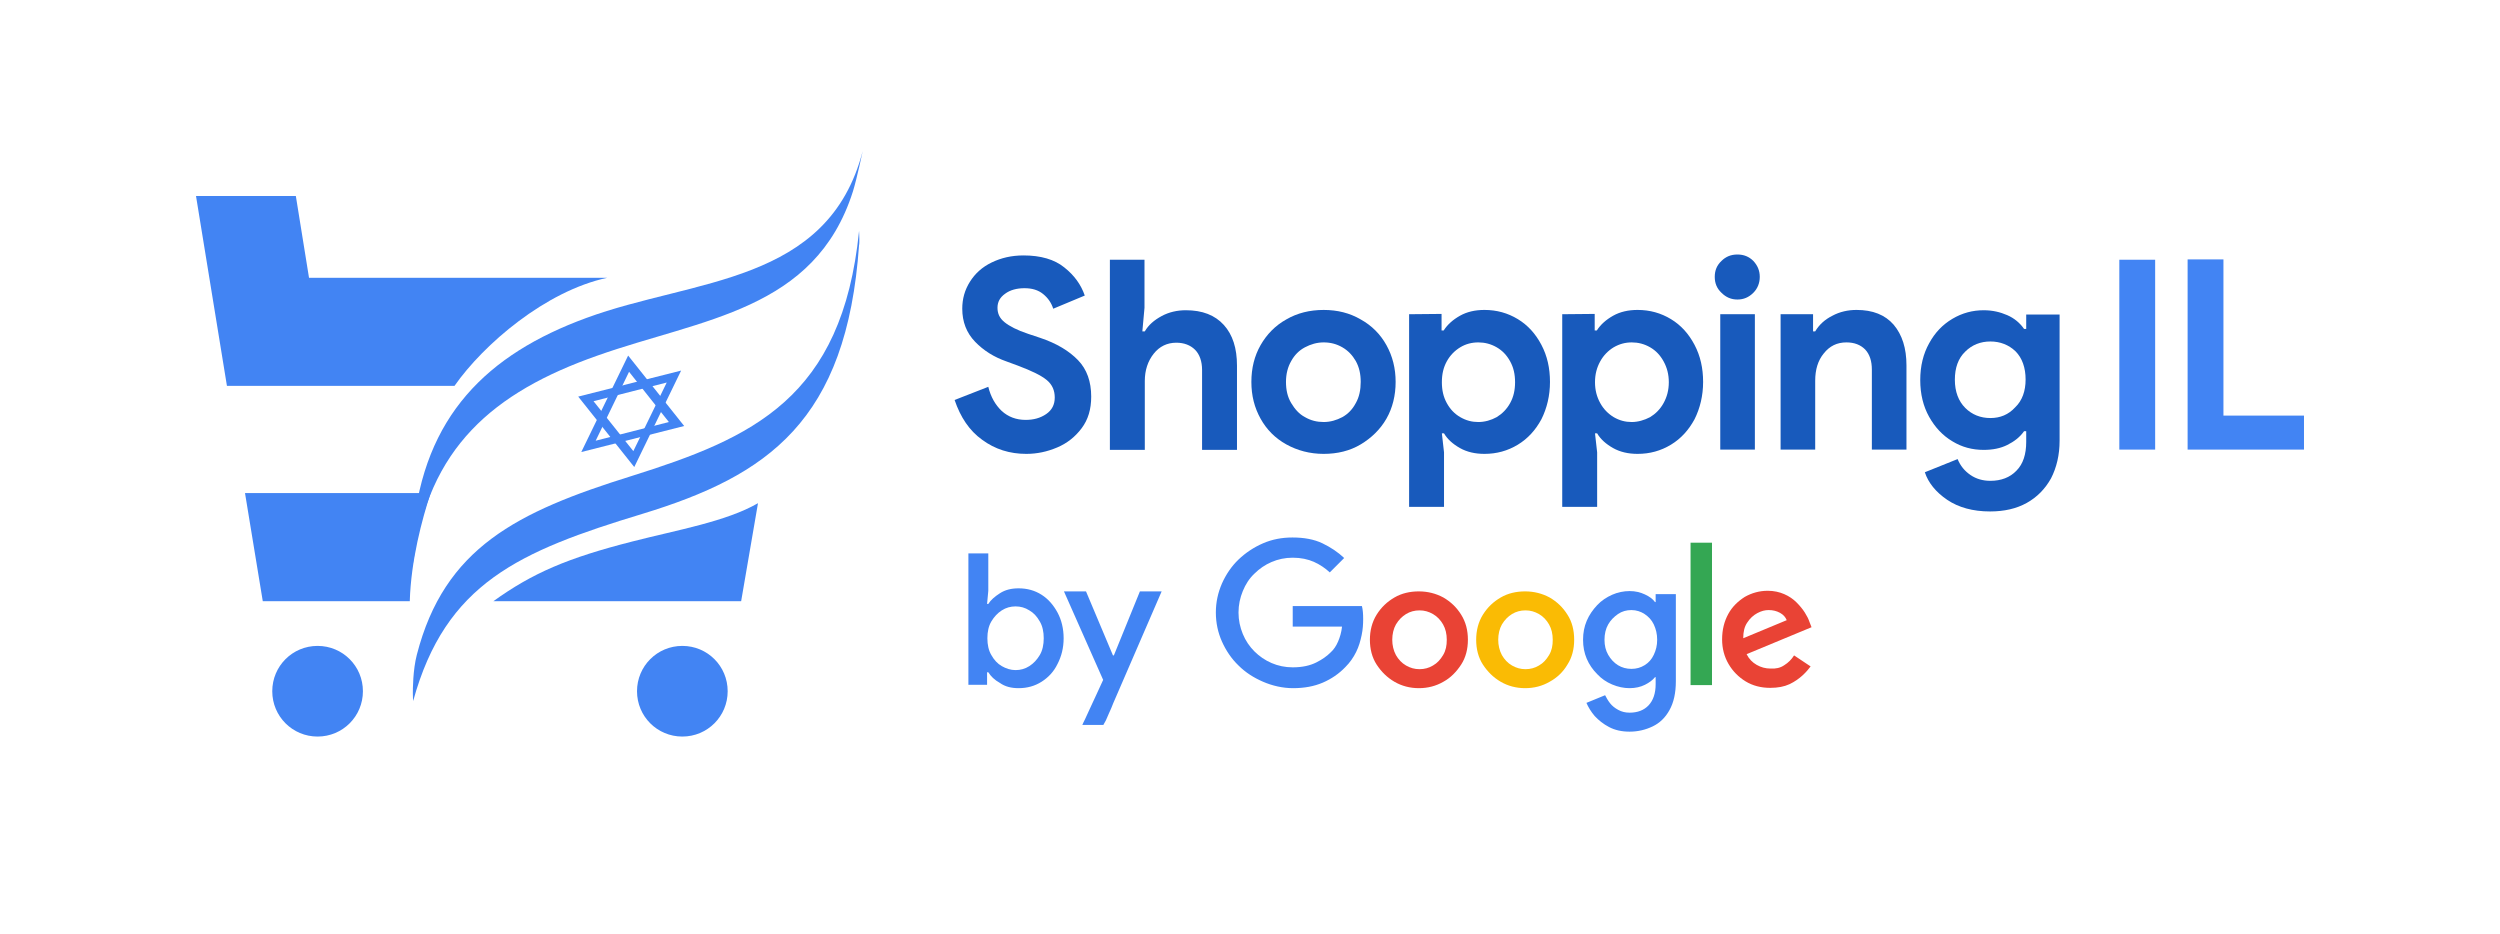 <svg xmlns="http://www.w3.org/2000/svg" xmlns:xlink="http://www.w3.org/1999/xlink" id="Layer_2_00000137849218336808784480000000762334682516347313_" x="0px" y="0px" viewBox="0 0 816.3 304.9" style="enable-background:new 0 0 816.3 304.9;" xml:space="preserve"><style type="text/css">	.st0{fill:#FFFFFF;}	.st1{fill:#185ABC;}	.st2{fill:#4284F3;}	.st3{fill:#E94335;}	.st4{fill:#FABB04;}	.st5{fill:#34A753;}	.st6{fill-rule:evenodd;clip-rule:evenodd;fill:#4284F3;}</style><g id="Layer_1-2">	<g>		<g>			<rect class="st0" width="816.3" height="304.9"></rect>			<g>				<g>					<path class="st1" d="M320.7,143.6c4.2,3.1,9,4.6,14.4,4.6c3.5,0,6.8-0.7,10.1-2.1c3.3-1.4,5.9-3.5,8-6.3s3.1-6.2,3.1-10.3      c0-4.9-1.4-8.9-4.3-11.9c-2.9-3-7-5.5-12.4-7.3l-3.9-1.3c-3.6-1.2-6.1-2.5-7.7-3.8s-2.3-2.8-2.3-4.7s0.8-3.4,2.5-4.6      c1.6-1.2,3.8-1.8,6.3-1.8s4.5,0.6,6.1,1.9c1.6,1.3,2.7,2.9,3.3,4.8l10.3-4.3c-1.2-3.5-3.4-6.6-6.7-9.2      c-3.2-2.6-7.7-3.9-13.3-3.9c-3.9,0-7.3,0.8-10.4,2.3c-3.1,1.5-5.4,3.6-7.1,6.3c-1.7,2.7-2.5,5.6-2.5,8.8      c0,4.3,1.4,7.9,4.2,10.8c2.8,2.9,6.2,5,10.2,6.4l3.8,1.4c4.5,1.7,7.6,3.2,9.4,4.7c1.8,1.5,2.6,3.4,2.6,5.7s-0.9,4.1-2.8,5.4      s-4.1,1.9-6.7,1.9c-3.1,0-5.7-1-7.8-2.9c-2.1-2-3.6-4.6-4.4-7.9l-11,4.3C313.6,136.2,316.5,140.6,320.7,143.6L320.7,143.6z"></path>					<path class="st1" d="M362.4,84.8v62.1h11.4v-22.5c0-3.5,1-6.5,2.9-8.9s4.4-3.6,7.4-3.6c2.5,0,4.6,0.8,6.1,2.3s2.3,3.8,2.3,6.6      v26.1h11.4v-27.5c0-5.7-1.4-10.1-4.3-13.3c-2.9-3.2-7-4.8-12.4-4.8c-2.8,0-5.5,0.6-7.9,1.9c-2.4,1.3-4.3,2.9-5.5,5H373l0.7-7.7      V84.8L362.4,84.8L362.4,84.8z"></path>					<path class="st1" d="M432.2,148.2c4.5,0,8.6-1,12.1-3.1s6.4-4.9,8.4-8.4s3-7.6,3-12s-1-8.4-3-12c-2-3.6-4.8-6.4-8.4-8.4      c-3.6-2.1-7.6-3.1-12.1-3.1s-8.6,1-12.2,3.1c-3.6,2-6.4,4.9-8.4,8.4s-3,7.5-3,12s1,8.4,3,12c2,3.6,4.8,6.4,8.4,8.4      S427.7,148.2,432.2,148.2z M438.3,136.2c-1.9,1-3.9,1.6-6.1,1.6s-4.2-0.5-6.1-1.6c-1.9-1-3.3-2.6-4.5-4.6s-1.7-4.3-1.7-6.9      s0.6-4.9,1.7-6.8c1.1-2,2.6-3.5,4.5-4.5s3.9-1.6,6.1-1.6s4.2,0.5,6.1,1.6s3.3,2.6,4.4,4.5c1.1,2,1.6,4.2,1.6,6.8      s-0.5,5-1.6,6.9C441.6,133.7,440.1,135.2,438.3,136.2L438.3,136.2z"></path>					<path class="st1" d="M460.1,102.6v62.9h11.4v-17.8l-0.7-6.2h0.7c1.1,1.9,2.9,3.5,5.2,4.8s5,1.9,8,1.9c4,0,7.6-1,10.9-3      s5.8-4.8,7.7-8.3c1.8-3.6,2.8-7.7,2.8-12.2s-0.9-8.5-2.8-12.1s-4.4-6.4-7.7-8.4c-3.3-2-6.9-3-10.9-3c-3,0-5.7,0.6-8,1.9      c-2.3,1.3-4.1,2.9-5.3,4.8h-0.7v-5.4L460.1,102.6L460.1,102.6z M482.7,137.8c-2.1,0-4-0.5-5.9-1.6c-1.9-1.1-3.3-2.6-4.4-4.6      s-1.6-4.2-1.6-6.8s0.5-4.8,1.6-6.8c1.1-2,2.6-3.5,4.4-4.6s3.8-1.6,5.9-1.6s4.1,0.5,6,1.6s3.3,2.6,4.4,4.6s1.6,4.2,1.6,6.8      s-0.5,4.8-1.6,6.8c-1.1,2-2.6,3.5-4.4,4.6C486.9,137.2,484.8,137.8,482.7,137.8z"></path>					<path class="st1" d="M510.1,102.6v62.9h11.4v-17.8l-0.7-6.2h0.7c1.1,1.9,2.9,3.5,5.2,4.8s5,1.9,8,1.9c4,0,7.6-1,10.9-3      s5.8-4.8,7.7-8.3c1.8-3.6,2.8-7.7,2.8-12.2s-0.9-8.5-2.8-12.1s-4.4-6.4-7.7-8.4c-3.3-2-6.9-3-10.9-3c-3,0-5.7,0.6-8,1.9      c-2.3,1.3-4.1,2.9-5.3,4.8h-0.7v-5.4L510.1,102.6L510.1,102.6z M532.8,137.8c-2.1,0-4-0.5-5.9-1.6c-1.8-1.1-3.3-2.6-4.4-4.6      c-1.1-2-1.7-4.2-1.7-6.8s0.6-4.8,1.7-6.8c1.1-2,2.6-3.5,4.4-4.6c1.9-1.1,3.8-1.6,5.9-1.6s4.1,0.5,6,1.6s3.3,2.6,4.4,4.6      c1.1,2,1.7,4.2,1.7,6.8s-0.6,4.8-1.7,6.8c-1.1,2-2.6,3.5-4.4,4.6C536.9,137.2,534.8,137.8,532.8,137.8z"></path>					<path class="st1" d="M567.3,97.8c2,0,3.7-0.7,5.2-2.2c1.4-1.4,2.1-3.2,2.1-5.2s-0.7-3.7-2.1-5.2c-1.4-1.4-3.1-2.1-5.2-2.1      s-3.8,0.7-5.2,2.1c-1.5,1.4-2.2,3.1-2.2,5.2s0.7,3.8,2.2,5.2C563.6,97.1,565.3,97.8,567.3,97.8z M561.6,146.8H573v-44.2h-11.3      V146.8z"></path>					<path class="st1" d="M581.4,102.6v44.2h11.3v-22.5c0-3.6,0.9-6.6,2.8-8.9c1.9-2.4,4.3-3.6,7.4-3.6c2.6,0,4.6,0.8,6.1,2.3      c1.5,1.6,2.2,3.8,2.2,6.6v26.1h11.3v-27.5c0-5.6-1.4-10-4.2-13.3c-2.8-3.2-6.8-4.8-12.1-4.8c-2.8,0-5.5,0.6-7.9,1.9      c-2.4,1.2-4.3,2.9-5.6,5.1H592v-5.6L581.4,102.6L581.4,102.6z"></path>					<path class="st1" d="M635.8,163.2c3.7,2.5,8.4,3.8,14,3.8c4.6,0,8.6-0.9,12-2.8c3.4-1.9,6-4.6,7.9-8c1.8-3.5,2.8-7.6,2.8-12.3      v-41.2h-10.9v4.7h-0.7c-1.4-2-3.2-3.5-5.5-4.5s-4.8-1.6-7.7-1.6c-3.6,0-7,0.9-10.2,2.8c-3.2,1.9-5.7,4.5-7.6,8      c-1.9,3.4-2.9,7.4-2.9,12s1,8.6,2.9,12c1.9,3.4,4.4,6.1,7.6,8c3.1,1.9,6.5,2.8,10.2,2.8c2.9,0,5.5-0.5,7.7-1.6s4.1-2.5,5.5-4.5      h0.7v3.5c0,4-1,7.2-3.2,9.4c-2.1,2.2-5,3.3-8.5,3.3c-2.4,0-4.6-0.6-6.5-1.9s-3.3-3-4.2-5.2l-10.7,4.3      C629.6,157.6,632.1,160.7,635.8,163.2L635.8,163.2z M649.9,136.5c-3.2,0-6-1.1-8.2-3.3s-3.4-5.3-3.4-9.2s1.1-7,3.4-9.2      c2.2-2.2,5-3.3,8.2-3.3s6,1.1,8.2,3.2c2.2,2.2,3.3,5.4,3.3,9.2s-1.1,6.9-3.4,9.1C655.8,135.4,653.1,136.5,649.9,136.5z"></path>					<path class="st2" d="M692,146.8h11.7v-62H692C692,84.8,692,146.8,692,146.8z"></path>					<path class="st2" d="M714.3,146.8h38v-11.1H726v-51h-11.7C714.3,84.8,714.3,146.8,714.3,146.8z"></path>				</g>				<g>					<path class="st2" d="M332.6,224.7c2.8,0,5.3-0.7,7.5-2.1c2.2-1.4,4-3.3,5.2-5.8c1.3-2.5,2-5.3,2-8.4s-0.7-6-2-8.4      c-1.3-2.4-3-4.4-5.2-5.8c-2.2-1.4-4.7-2.1-7.5-2.1c-2.4,0-4.4,0.5-6.1,1.6s-3,2.2-3.8,3.5h-0.4l0.4-4.3v-12.2h-6.5v42.9h6.1      v-4.1h0.4c0.8,1.3,2,2.5,3.8,3.5C328.2,224.2,330.2,224.7,332.6,224.7L332.6,224.7z M327.1,217.5c-1.4-0.8-2.5-2-3.4-3.6      c-0.9-1.5-1.3-3.4-1.3-5.5s0.4-4,1.3-5.5c0.9-1.5,2-2.7,3.4-3.6s2.9-1.3,4.5-1.3s3.1,0.4,4.5,1.3c1.4,0.8,2.5,2,3.4,3.6      c0.9,1.5,1.3,3.4,1.3,5.5s-0.4,4-1.3,5.5c-0.9,1.5-2,2.7-3.4,3.6s-2.9,1.3-4.5,1.3S328.5,218.3,327.1,217.5z"></path>					<path class="st2" d="M361.1,235.2c0.2-0.4,0.5-1.2,1-2.3s1-2.2,1.4-3.3l15.8-36.5h-7.1l-8.5,20.9h-0.3l-8.8-20.9h-7.2      l12.8,28.9l-2.3,5c-0.4,0.9-0.9,1.9-1.3,2.8s-0.8,1.8-1.2,2.6s-0.7,1.5-1.1,2.4c-0.4,0.8-0.7,1.4-0.9,1.9h6.9      c0-0.1,0.1-0.3,0.3-0.6S360.9,235.5,361.1,235.2L361.1,235.2z"></path>					<path class="st2" d="M422.2,224.7c3.7,0,6.9-0.6,9.7-1.8c2.8-1.2,5.3-2.9,7.4-5.1c1.5-1.5,2.6-3.1,3.5-4.9s1.4-3.6,1.8-5.5      c0.4-1.9,0.5-3.6,0.5-5.3c0-1.6-0.1-3-0.4-4.2h-22.6v6.7h16.1c-0.2,1.9-0.7,3.5-1.3,4.9s-1.4,2.6-2.4,3.5      c-1.2,1.2-2.7,2.3-4.7,3.3s-4.5,1.6-7.7,1.6c-2.5,0-4.8-0.5-6.9-1.4c-2.1-0.9-4-2.2-5.6-3.8s-2.9-3.5-3.8-5.7s-1.4-4.5-1.4-7      s0.5-4.8,1.4-7s2.1-4.1,3.8-5.7c1.6-1.6,3.5-2.9,5.6-3.8c2.1-0.9,4.4-1.4,6.9-1.4c2.7,0,5,0.5,7,1.4s3.7,2.1,5.1,3.4l4.7-4.7      c-2-1.9-4.4-3.5-7.1-4.8s-6-1.9-9.8-1.9c-3.4,0-6.6,0.6-9.6,1.9s-5.7,3.1-8,5.3s-4.1,4.9-5.4,7.8c-1.3,3-2,6.1-2,9.5      s0.7,6.6,2,9.5s3.1,5.6,5.4,7.8c2.3,2.3,5,4,8,5.3S418.8,224.7,422.2,224.7L422.2,224.7z"></path>					<path class="st3" d="M479.3,208.9c0,3-0.7,5.8-2.2,8.1s-3.4,4.3-5.8,5.6c-2.4,1.4-5.1,2.1-8,2.1s-5.6-0.7-8-2.1      c-2.4-1.4-4.3-3.3-5.8-5.6s-2.2-5.1-2.2-8.1s0.7-5.8,2.2-8.2s3.4-4.2,5.8-5.6c2.4-1.4,5.1-2,8-2s5.6,0.7,8,2      c2.4,1.4,4.3,3.2,5.8,5.6S479.3,205.8,479.3,208.9z M472.4,208.9c0-1.9-0.4-3.6-1.2-5c-0.8-1.4-1.9-2.6-3.3-3.4      c-1.4-0.8-2.8-1.2-4.4-1.2s-3.1,0.4-4.4,1.2s-2.4,1.9-3.3,3.4c-0.8,1.4-1.2,3.2-1.2,5s0.4,3.5,1.2,5c0.8,1.4,1.9,2.6,3.3,3.4      c1.4,0.8,2.8,1.2,4.4,1.2s3.1-0.4,4.4-1.2c1.4-0.8,2.4-1.9,3.3-3.4S472.4,210.8,472.4,208.9z"></path>					<path class="st4" d="M514,208.9c0,3-0.7,5.8-2.2,8.1c-1.4,2.4-3.4,4.3-5.8,5.6c-2.4,1.4-5.1,2.1-8,2.1s-5.6-0.7-8-2.1      c-2.4-1.4-4.3-3.3-5.8-5.6s-2.2-5.1-2.2-8.1s0.7-5.8,2.2-8.2s3.4-4.2,5.8-5.6c2.4-1.4,5.1-2,8-2s5.6,0.7,8,2      c2.4,1.4,4.3,3.2,5.8,5.6C513.3,203,514,205.8,514,208.9z M507,208.9c0-1.9-0.4-3.6-1.2-5c-0.8-1.4-1.9-2.6-3.3-3.4      c-1.4-0.8-2.8-1.2-4.4-1.2s-3.1,0.4-4.4,1.2s-2.4,1.9-3.3,3.4c-0.8,1.4-1.2,3.2-1.2,5s0.4,3.5,1.2,5c0.8,1.4,1.9,2.6,3.3,3.4      c1.4,0.8,2.8,1.2,4.4,1.2s3.1-0.4,4.4-1.2c1.4-0.8,2.4-1.9,3.3-3.4S507,210.8,507,208.9z"></path>					<path class="st2" d="M540.6,194h6.6v28.4c0,3.9-0.7,7-2.1,9.5s-3.2,4.2-5.5,5.3s-4.8,1.7-7.5,1.7c-2.6,0-4.8-0.5-6.7-1.5      c-1.9-1-3.4-2.2-4.7-3.6c-1.2-1.4-2.1-2.9-2.7-4.3l6.1-2.5c0.4,0.8,0.9,1.7,1.6,2.6s1.6,1.6,2.7,2.2c1.1,0.6,2.3,0.9,3.7,0.9      c2.6,0,4.7-0.8,6.2-2.4c1.5-1.6,2.3-3.9,2.3-6.9v-2.3h-0.2c-0.8,1-1.9,1.8-3.3,2.5s-3.1,1.1-5,1.1s-3.8-0.4-5.7-1.2      s-3.5-1.9-4.9-3.4c-1.4-1.4-2.6-3.1-3.4-5s-1.2-3.9-1.2-6.2s0.4-4.3,1.2-6.2c0.8-1.9,2-3.6,3.4-5.1s3.1-2.6,4.9-3.4      s3.8-1.2,5.7-1.2s3.5,0.4,5,1.1s2.6,1.5,3.3,2.5h0.2V194L540.6,194z M541.1,208.9c0-1.9-0.4-3.5-1.1-5s-1.8-2.6-3-3.4      s-2.7-1.3-4.3-1.3s-3.1,0.4-4.4,1.3s-2.4,2-3.2,3.4s-1.2,3.1-1.2,5s0.4,3.5,1.2,4.9c0.8,1.4,1.9,2.6,3.2,3.4      c1.3,0.8,2.8,1.2,4.4,1.2s3-0.4,4.3-1.2c1.3-0.8,2.3-1.9,3-3.4S541.1,210.8,541.1,208.9z"></path>					<rect x="552" y="177.2" class="st5" width="7" height="46.5"></rect>					<path class="st3" d="M582.6,217.2c1.3-0.8,2.4-1.9,3.2-3.2l5.4,3.6c-0.6,0.8-1.4,1.8-2.6,2.9s-2.6,2.1-4.3,2.9      c-1.7,0.8-3.8,1.2-6.3,1.2c-3,0-5.7-0.7-8-2.1s-4.2-3.3-5.6-5.7s-2.1-5.1-2.1-8c0-3.2,0.7-5.9,2-8.3s3.2-4.2,5.4-5.6      c2.3-1.3,4.8-2,7.5-2c2,0,3.8,0.4,5.4,1.1s2.9,1.6,4,2.7c1.1,1.1,2,2.2,2.7,3.3s1.2,2.1,1.5,3l0.7,1.8l-21.2,8.8      c0.8,1.6,1.9,2.7,3.3,3.5s2.9,1.2,4.5,1.2C579.8,218.4,581.3,218.1,582.6,217.2L582.6,217.2z M569.2,208.4l14.2-5.9      c-0.4-1-1.1-1.8-2.2-2.4s-2.3-0.9-3.7-0.9c-1.2,0-2.4,0.3-3.7,1s-2.4,1.7-3.3,3.1C569.6,204.6,569.2,206.3,569.2,208.4      L569.2,208.4z"></path>				</g>				<g>					<path class="st2" d="M198.3,90.7c-20.1,4.3-40.4,21.7-49.9,35.3H74.1L64,64h32.6l4.3,26.7H198.3L198.3,90.7z"></path>					<path class="st2" d="M133.8,196.3h-48L80,161h60.6C137.8,169.6,134.2,182.9,133.8,196.3z"></path>					<path class="st2" d="M206.5,176.8c14.8-3.8,30.6-6.5,41-12.5l-5.5,32h-80.9C173.9,187.1,185.3,182.2,206.5,176.8L206.5,176.8z"></path>					<g>						<path class="st2" d="M237.6,225.7c0,8.2-6.6,14.8-14.8,14.8s-14.8-6.6-14.8-14.8s6.6-14.8,14.8-14.8S237.6,217.5,237.6,225.7z       "></path>						<path class="st2" d="M118.5,225.7c0,8.2-6.6,14.8-14.8,14.8s-14.8-6.6-14.8-14.8s6.6-14.8,14.8-14.8S118.5,217.5,118.5,225.7z       "></path>					</g>					<path class="st6" d="M191.5,103.8c35.1-12.9,78.9-10.9,90.2-54.5c0,0-1.9,9-3.2,13.2c-12.4,39-49.2,41.5-83.4,53.6      c-34.1,12-55.4,30.2-60.2,67.8l0-10.6C138.4,135.9,159,115.7,191.5,103.8L191.5,103.8z"></path>					<path class="st6" d="M280.6,78c0-0.9-0.1-2.6-0.1-2.6c-5.5,54.7-34.7,67.6-74.5,80.1c-37.1,11.6-60.9,23.3-69.9,58.3      c-1.3,5-1.3,11.4-1.3,12.6c0,1.4,0.1,2.5,0.1,2.5c10.6-38.5,34.6-48.9,74.8-61.1c41-12.5,66.8-30.3,70.8-87.8      C280.6,79.9,280.6,78.5,280.6,78L280.6,78z"></path>					<path class="st2" d="M223.4,139.1c-6.1-7.7-12.2-15.3-18.3-23c-5.1,10.5-10.2,21-15.3,31.5L223.4,139.1L223.4,139.1z       M205.4,121.4L205.4,121.4l13,16.4l-23.9,6.1L205.4,121.4L205.4,121.4z"></path>					<path class="st2" d="M222.4,121c-5.1,10.5-10.2,21-15.3,31.5c-6.1-7.7-12.2-15.3-18.3-23L222.4,121L222.4,121z M206.8,147.3      L206.8,147.3l10.9-22.4l-23.9,6.1L206.8,147.3L206.8,147.3z"></path>				</g>			</g>		</g>	</g></g></svg>
